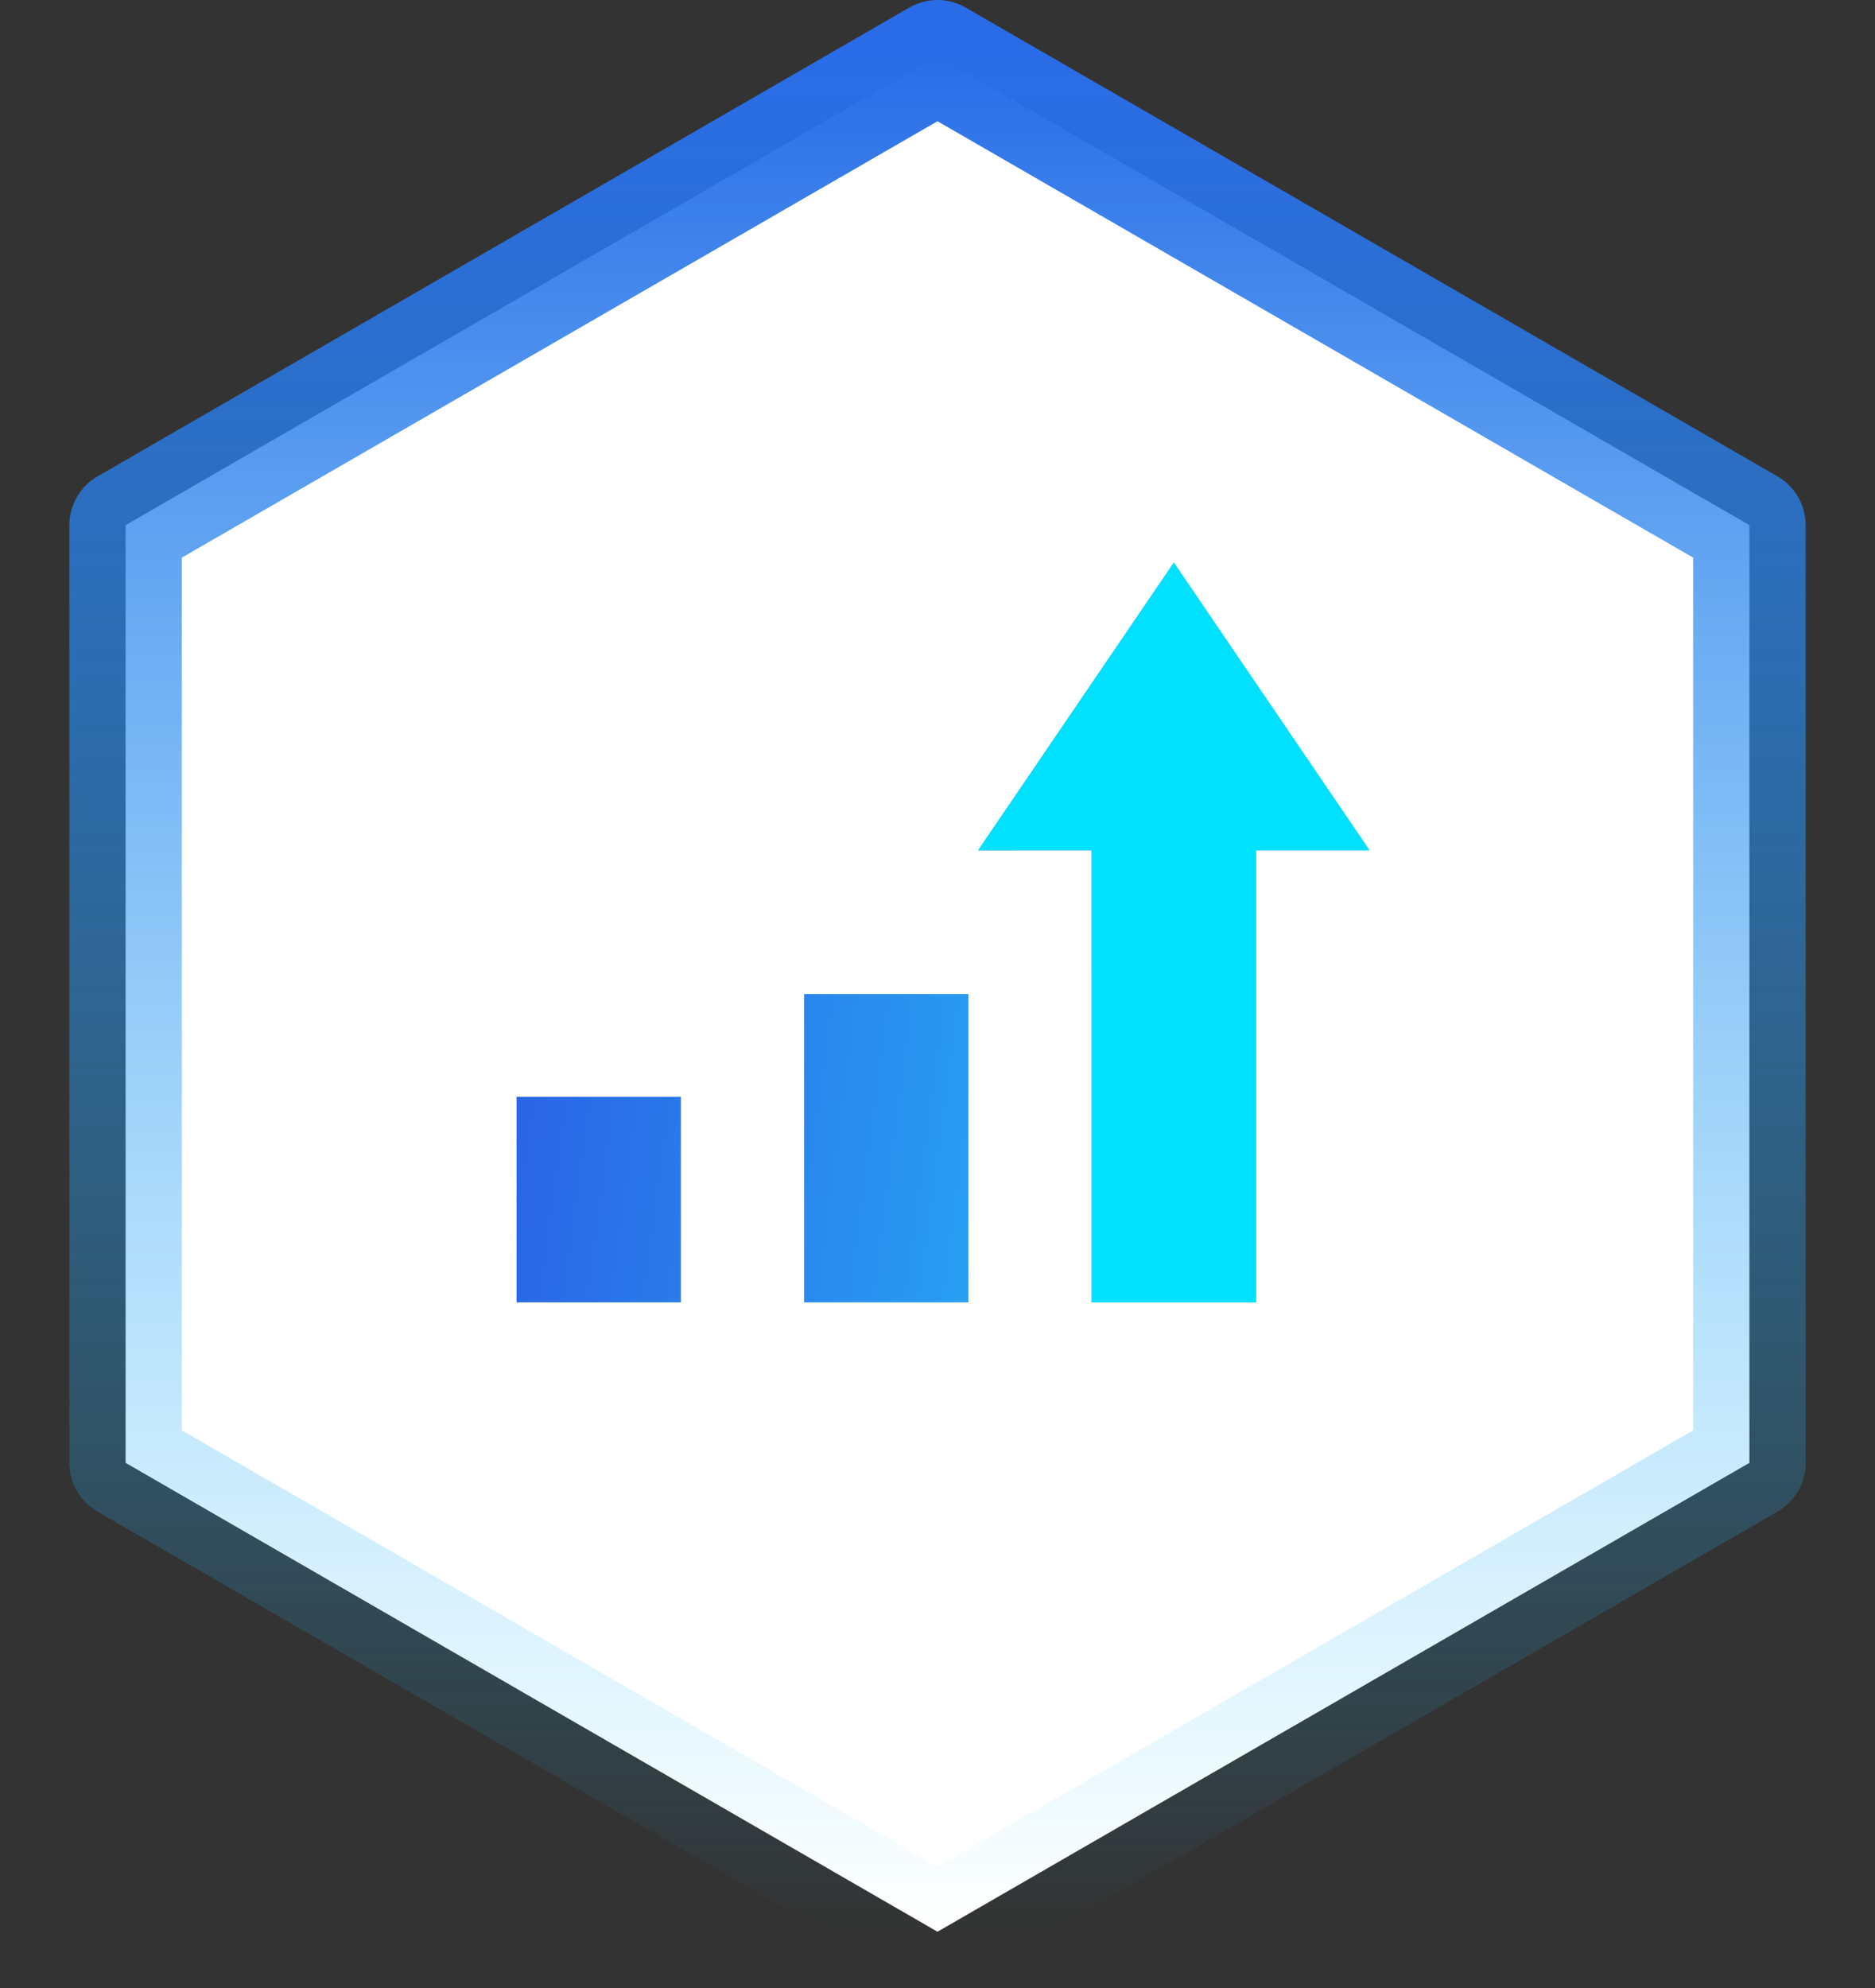 <svg width="100" height="106" viewBox="0 0 100 106" fill="none" xmlns="http://www.w3.org/2000/svg">
<rect x="0" y="0" width="100" height="106" fill="#333333" stroke="none"/>
<path d="M50 3L93.301 28V78L50 103L6.699 78V28L50 3Z" fill="white" stroke="url(#paint0_linear_2353_65346)" stroke-width="6" stroke-linejoin="round"/>
<path fill-rule="evenodd" clip-rule="evenodd" d="M73.04 45.337L62.605 30L52.169 45.337H58.223V69.438H66.987V45.337H73.04ZM51.65 53.005H42.886V69.438H51.65V53.005ZM36.313 58.483H27.549V69.438H36.313V58.483Z" fill="url(#paint1_linear_2353_65346)"/>
<path fill-rule="evenodd" clip-rule="evenodd" d="M73.04 45.337L62.605 30L52.169 45.337H58.223V69.438H66.987V45.337H73.04Z" fill="#00E0FF"/>
<defs>
<linearGradient id="paint0_linear_2353_65346" x1="50" y1="3" x2="50" y2="103" gradientUnits="userSpaceOnUse">
<stop stop-color="#2A6CE7"/>
<stop offset="1" stop-color="#27C2FB" stop-opacity="0"/>
</linearGradient>
<linearGradient id="paint1_linear_2353_65346" x1="27.549" y1="30" x2="75.405" y2="36.426" gradientUnits="userSpaceOnUse">
<stop stop-color="#2B5BE3"/>
<stop offset="1" stop-color="#26CAFD"/>
</linearGradient>
</defs>
</svg>
